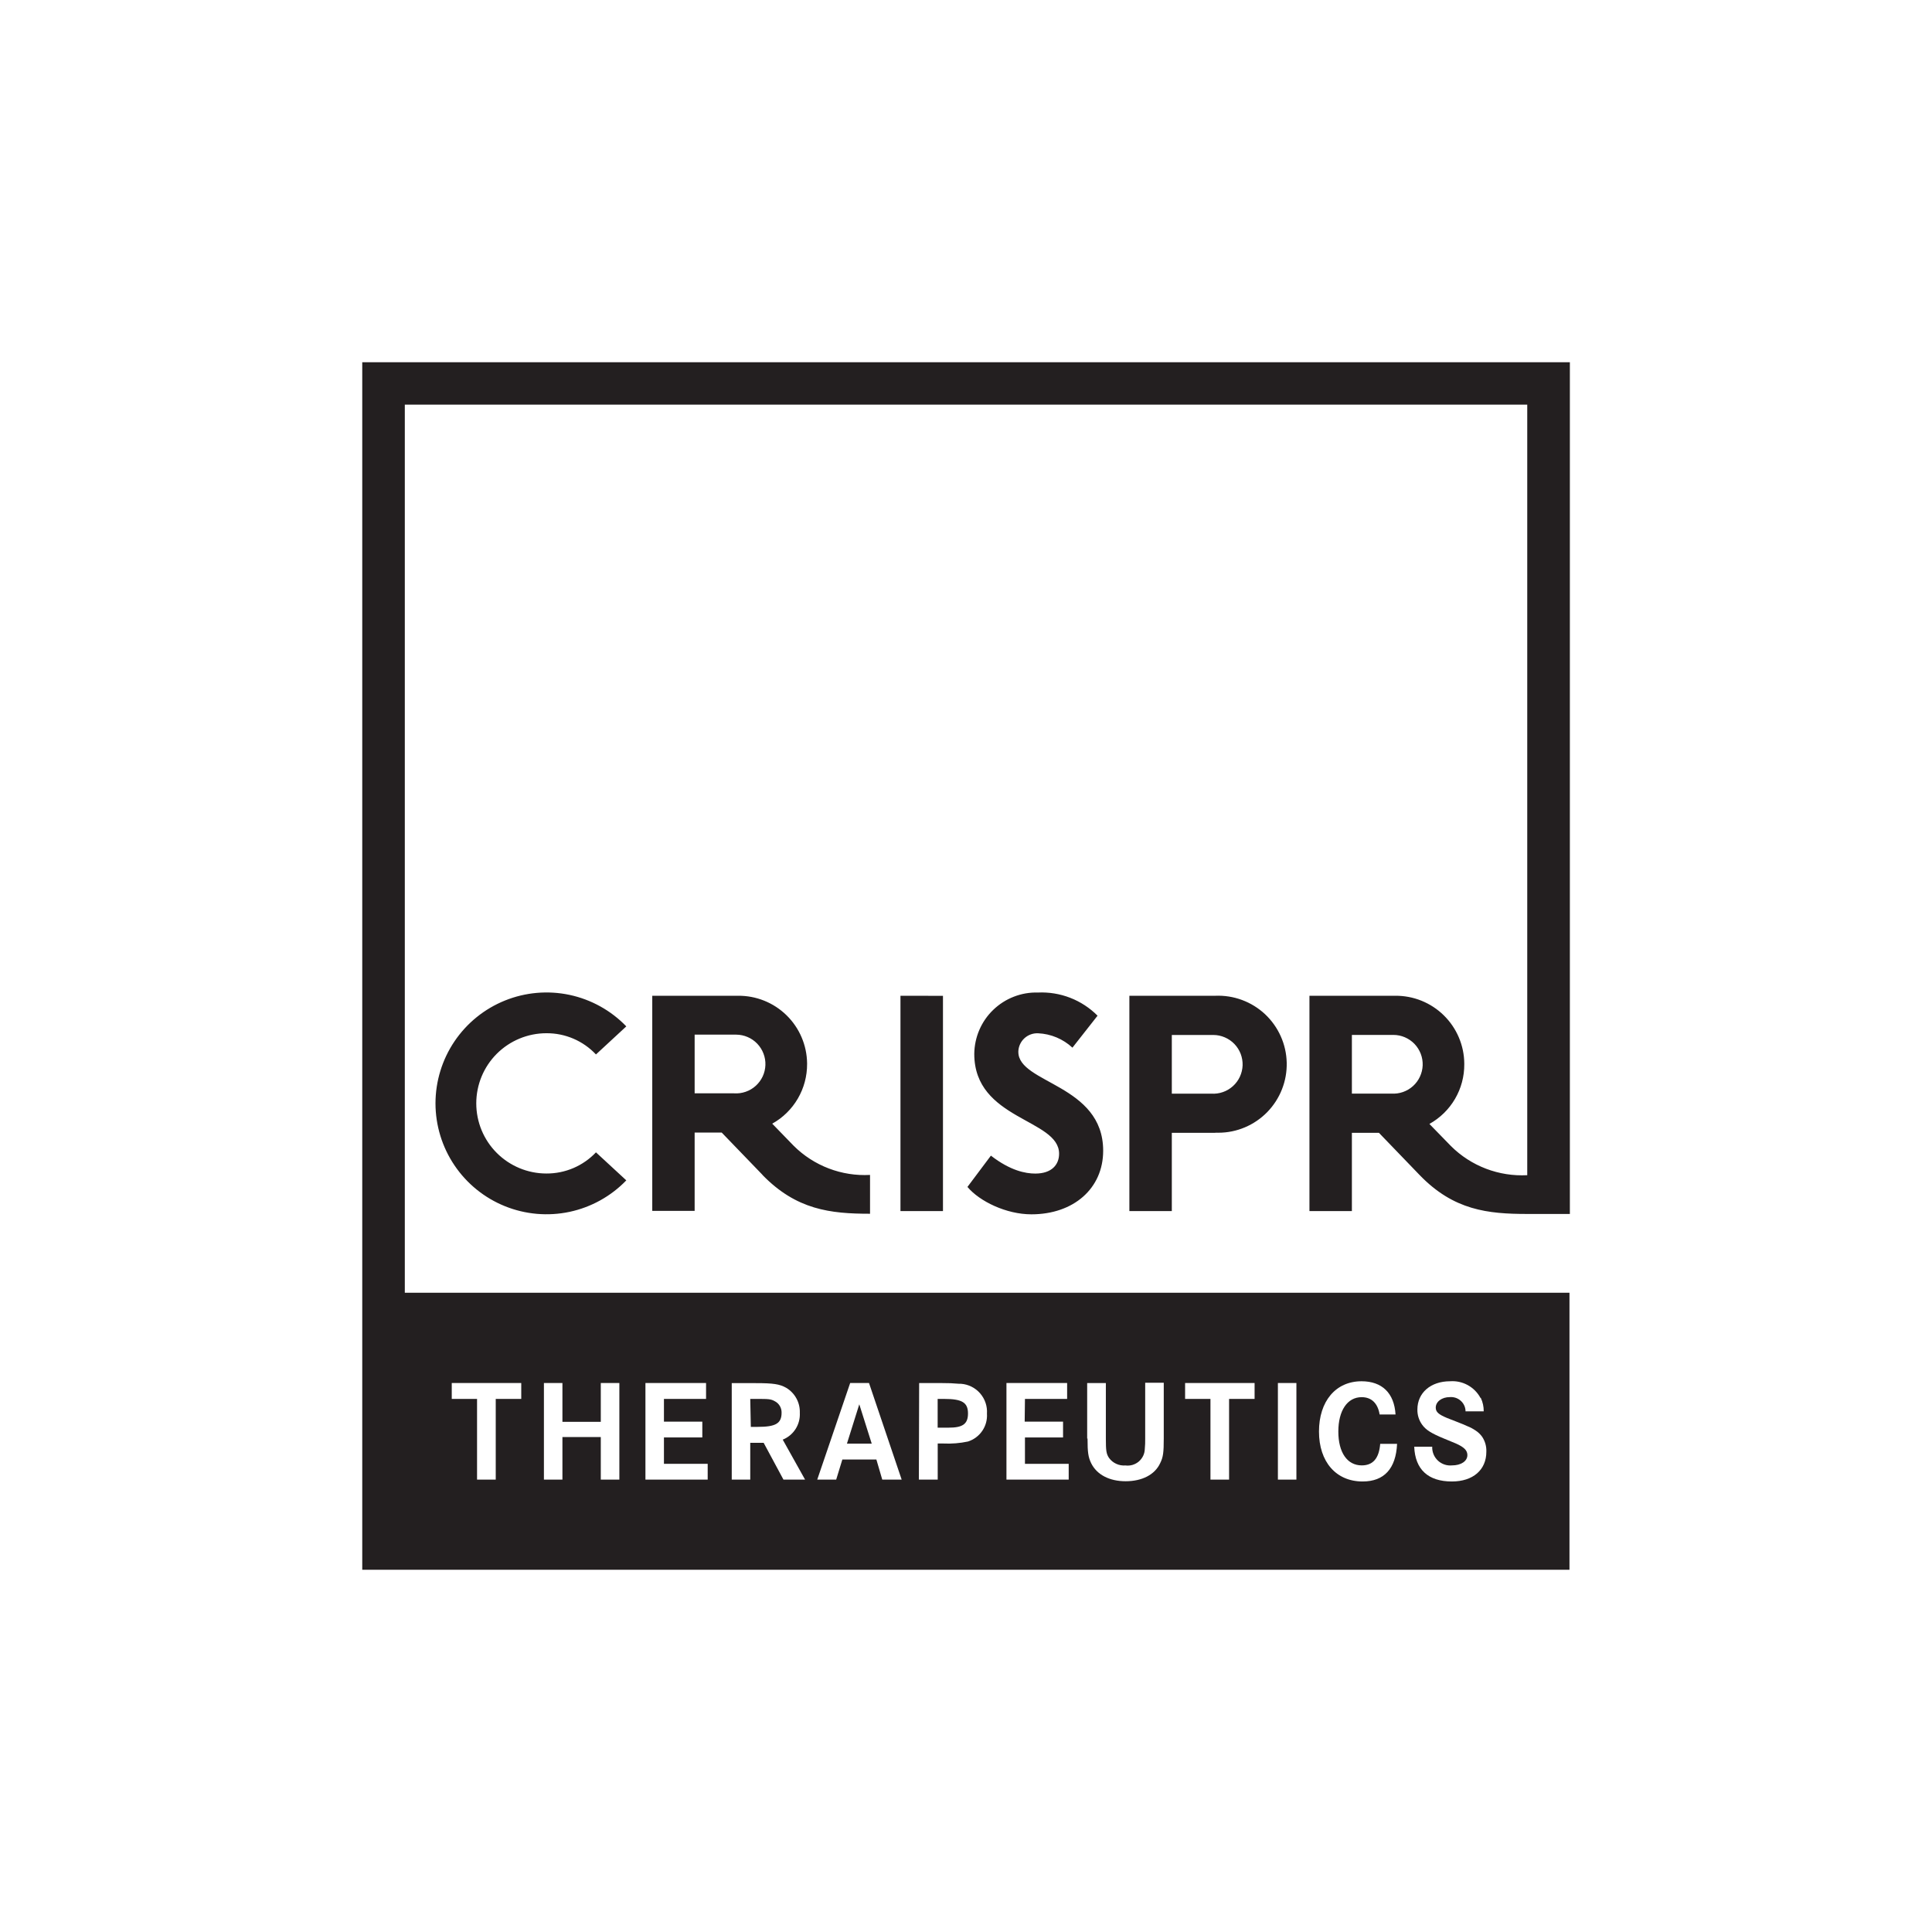 <svg width="64" height="64" viewBox="0 0 64 64" fill="none" xmlns="http://www.w3.org/2000/svg">
<rect width="64" height="64" fill="white"/>
<path d="M46.091 34.283H44.783V36.227H46.091C46.221 36.235 46.351 36.218 46.474 36.175C46.597 36.132 46.711 36.065 46.807 35.978C46.904 35.891 46.982 35.785 47.037 35.666C47.092 35.548 47.123 35.42 47.128 35.29C47.132 35.16 47.111 35.03 47.064 34.908C47.017 34.787 46.947 34.675 46.857 34.581C46.766 34.487 46.658 34.413 46.538 34.361C46.419 34.31 46.29 34.283 46.159 34.283H46.091ZM13.41 42.824H51.991V52H12V12H52.004V40.214H50.598C49.28 40.214 48.155 40.091 47.029 38.927L45.679 37.526H44.783V40.119H43.377V32.986H46.219C46.517 32.983 46.812 33.039 47.088 33.15C47.364 33.262 47.616 33.426 47.828 33.635C48.041 33.844 48.21 34.092 48.326 34.366C48.443 34.64 48.504 34.934 48.506 35.232V35.254C48.509 35.657 48.403 36.053 48.2 36.401C47.997 36.749 47.703 37.036 47.351 37.232L48.065 37.965C48.395 38.294 48.791 38.549 49.226 38.715C49.661 38.881 50.127 38.954 50.592 38.93V13.404H13.41V42.824ZM40.258 37.526H38.818V40.119H37.412V32.986H40.256C40.558 32.973 40.859 33.02 41.142 33.125C41.426 33.23 41.685 33.39 41.906 33.596C42.126 33.803 42.303 34.051 42.426 34.326C42.55 34.602 42.617 34.899 42.624 35.201C42.631 35.503 42.578 35.803 42.467 36.084C42.357 36.365 42.191 36.621 41.981 36.838C41.77 37.054 41.518 37.226 41.24 37.344C40.962 37.462 40.663 37.523 40.361 37.523H40.258V37.526ZM40.13 34.285H38.818V36.229H40.126C40.256 36.237 40.386 36.22 40.509 36.177C40.632 36.135 40.746 36.067 40.842 35.98C40.939 35.893 41.017 35.787 41.072 35.669C41.127 35.55 41.158 35.422 41.163 35.292C41.167 35.162 41.145 35.032 41.099 34.91C41.052 34.789 40.982 34.678 40.892 34.584C40.801 34.49 40.693 34.415 40.573 34.364C40.453 34.312 40.325 34.285 40.194 34.285H40.13ZM32.047 39.32L32.825 38.282C33.468 38.78 33.97 38.876 34.296 38.876C34.836 38.876 35.084 38.584 35.084 38.218C35.084 37.06 32.274 37.103 32.274 34.911C32.277 34.638 32.334 34.369 32.441 34.119C32.549 33.868 32.705 33.642 32.902 33.453C33.098 33.264 33.33 33.115 33.584 33.017C33.838 32.918 34.109 32.871 34.381 32.879C34.746 32.862 35.11 32.921 35.451 33.053C35.791 33.185 36.1 33.387 36.358 33.646L35.526 34.705C35.215 34.417 34.813 34.248 34.39 34.229C34.224 34.221 34.063 34.279 33.94 34.389C33.817 34.5 33.743 34.655 33.734 34.821C33.733 34.829 33.733 34.838 33.734 34.846C33.734 35.895 36.544 35.918 36.544 38.119C36.544 39.373 35.56 40.226 34.167 40.226C33.335 40.226 32.452 39.798 32.049 39.32H32.047ZM31.237 32.988V40.119H29.829V32.986L31.237 32.988ZM24.318 34.274H23.011V36.218H24.318C24.448 36.227 24.579 36.209 24.702 36.166C24.825 36.124 24.938 36.057 25.035 35.969C25.131 35.882 25.21 35.776 25.265 35.658C25.32 35.54 25.35 35.412 25.355 35.282C25.36 35.151 25.338 35.022 25.291 34.9C25.245 34.778 25.174 34.667 25.084 34.573C24.994 34.479 24.886 34.404 24.766 34.353C24.646 34.301 24.517 34.275 24.387 34.274H24.318ZM25.259 38.919L23.907 37.517H23.011V40.111H21.607V32.986H24.449C25.048 32.98 25.625 33.212 26.054 33.631C26.483 34.05 26.728 34.622 26.736 35.221V35.245C26.738 35.648 26.632 36.044 26.429 36.392C26.226 36.74 25.933 37.028 25.581 37.223L26.292 37.956C26.623 38.285 27.019 38.541 27.455 38.707C27.89 38.873 28.356 38.946 28.821 38.921V40.207C27.503 40.207 26.38 40.076 25.257 38.921L25.259 38.919ZM14.426 36.55C14.427 35.818 14.646 35.102 15.056 34.495C15.466 33.889 16.047 33.418 16.727 33.144C17.406 32.87 18.151 32.805 18.868 32.957C19.584 33.11 20.239 33.473 20.747 34L19.742 34.93C19.531 34.706 19.277 34.528 18.994 34.407C18.712 34.286 18.407 34.225 18.1 34.227C17.484 34.227 16.893 34.472 16.457 34.907C16.021 35.343 15.777 35.934 15.777 36.55C15.777 37.167 16.021 37.758 16.457 38.193C16.893 38.629 17.484 38.874 18.1 38.874C18.407 38.876 18.711 38.814 18.994 38.694C19.276 38.573 19.531 38.396 19.742 38.173L20.747 39.101C20.239 39.628 19.584 39.991 18.868 40.144C18.151 40.296 17.406 40.231 16.727 39.957C16.047 39.683 15.466 39.212 15.056 38.605C14.646 37.998 14.427 37.283 14.426 36.55Z" fill="#231F20"/>
<path d="M14.965 46.341H15.803V49.014H16.422V46.341H17.267V45.814H14.965V46.341Z" fill="white"/>
<path d="M18.631 45.814H18.018V49.014H18.631V47.604H19.902V49.014H20.517V45.814H19.902V47.1H18.631V45.814Z" fill="white"/>
<path d="M21.994 46.341H23.389V45.814H21.381V49.014H23.443V48.491H21.994V47.617H23.265V47.094H21.994V46.341Z" fill="white"/>
<path fill-rule="evenodd" clip-rule="evenodd" d="M24.24 49.014H24.853V47.795H25.297L25.953 49.014H26.669L25.929 47.69C26.105 47.619 26.253 47.496 26.355 47.337C26.456 47.178 26.505 46.991 26.495 46.802C26.501 46.636 26.462 46.47 26.382 46.324C26.302 46.178 26.184 46.055 26.041 45.971C25.826 45.85 25.612 45.818 25.038 45.818H24.24V49.014ZM24.853 46.341H25.033C25.462 46.341 25.535 46.341 25.676 46.423C25.743 46.459 25.799 46.514 25.836 46.58C25.874 46.646 25.893 46.722 25.891 46.798C25.891 47.154 25.696 47.267 25.1 47.267H24.872L24.853 46.341Z" fill="white"/>
<path fill-rule="evenodd" clip-rule="evenodd" d="M27.072 49.014H27.7L27.904 48.348H29.031L29.226 49.014H29.869L28.787 45.814H28.163L27.072 49.014ZM28.056 47.822L28.465 46.519L28.877 47.822H28.056Z" fill="white"/>
<path fill-rule="evenodd" clip-rule="evenodd" d="M30.439 49.014H31.063V47.818H31.25C31.524 47.831 31.798 47.809 32.066 47.752C32.259 47.69 32.425 47.566 32.539 47.399C32.653 47.232 32.708 47.032 32.694 46.83C32.711 46.585 32.63 46.344 32.469 46.158C32.309 45.973 32.081 45.858 31.837 45.84H31.781C31.587 45.822 31.391 45.814 31.196 45.816H30.448L30.439 49.014ZM31.052 46.341H31.277C31.873 46.341 32.066 46.461 32.066 46.824C32.066 47.186 31.873 47.293 31.423 47.293H31.061V46.339L31.052 46.341Z" fill="white"/>
<path d="M33.953 46.341H35.35V45.814H33.34V49.014H35.402V48.491H33.953V47.617H35.215V47.094H33.944L33.953 46.341Z" fill="white"/>
<path d="M36.026 47.653C36.026 48.116 36.05 48.27 36.147 48.472C36.335 48.851 36.749 49.068 37.289 49.068C37.829 49.068 38.254 48.853 38.431 48.472C38.532 48.27 38.551 48.116 38.551 47.653V45.806H37.936V47.653C37.938 47.768 37.934 47.883 37.923 47.998C37.921 48.078 37.902 48.156 37.868 48.228C37.833 48.299 37.784 48.363 37.724 48.415C37.663 48.466 37.592 48.504 37.516 48.527C37.44 48.549 37.359 48.555 37.28 48.545C37.176 48.553 37.072 48.535 36.977 48.491C36.882 48.448 36.8 48.381 36.738 48.296C36.646 48.161 36.633 48.047 36.633 47.653V45.816H36.014V47.653H36.026Z" fill="white"/>
<path d="M39.258 46.341H40.098V49.014H40.715V46.341H41.56V45.814H39.258V46.341Z" fill="white"/>
<path d="M42.945 45.814H42.332V49.014H42.945V45.814Z" fill="white"/>
<path d="M45.104 45.756C44.246 45.756 43.693 46.419 43.693 47.422C43.693 48.425 44.259 49.076 45.138 49.076C45.854 49.076 46.242 48.648 46.28 47.829H45.721C45.682 48.311 45.481 48.543 45.11 48.543C44.628 48.543 44.334 48.114 44.334 47.422C44.334 46.729 44.632 46.283 45.106 46.283C45.434 46.283 45.64 46.485 45.702 46.856H46.229C46.186 46.148 45.783 45.756 45.102 45.756H45.104Z" fill="white"/>
<path d="M49.042 46.307C48.945 46.128 48.799 45.981 48.62 45.883C48.441 45.785 48.238 45.741 48.035 45.756C47.392 45.756 46.953 46.14 46.953 46.691C46.949 46.873 47.005 47.052 47.113 47.199C47.236 47.368 47.411 47.48 47.836 47.655L48.23 47.818C48.498 47.938 48.609 48.045 48.609 48.202C48.609 48.405 48.395 48.543 48.102 48.543C48.017 48.551 47.931 48.542 47.849 48.514C47.769 48.487 47.694 48.442 47.632 48.384C47.57 48.325 47.52 48.254 47.488 48.175C47.456 48.096 47.44 48.011 47.444 47.925H46.848C46.878 48.678 47.309 49.076 48.095 49.076C48.796 49.076 49.237 48.691 49.237 48.093C49.245 47.913 49.195 47.737 49.094 47.589C49.035 47.509 48.963 47.441 48.88 47.387C48.795 47.33 48.705 47.281 48.609 47.244C48.562 47.218 48.442 47.171 48.247 47.094L47.939 46.974C47.651 46.854 47.561 46.772 47.561 46.629C47.561 46.431 47.763 46.281 48.026 46.281C48.09 46.276 48.153 46.283 48.214 46.302C48.274 46.321 48.33 46.352 48.378 46.393C48.427 46.434 48.467 46.483 48.496 46.54C48.525 46.596 48.542 46.658 48.547 46.721C48.548 46.731 48.548 46.742 48.547 46.753H49.15C49.152 46.599 49.119 46.446 49.053 46.307H49.042Z" fill="white"/>
</svg>

